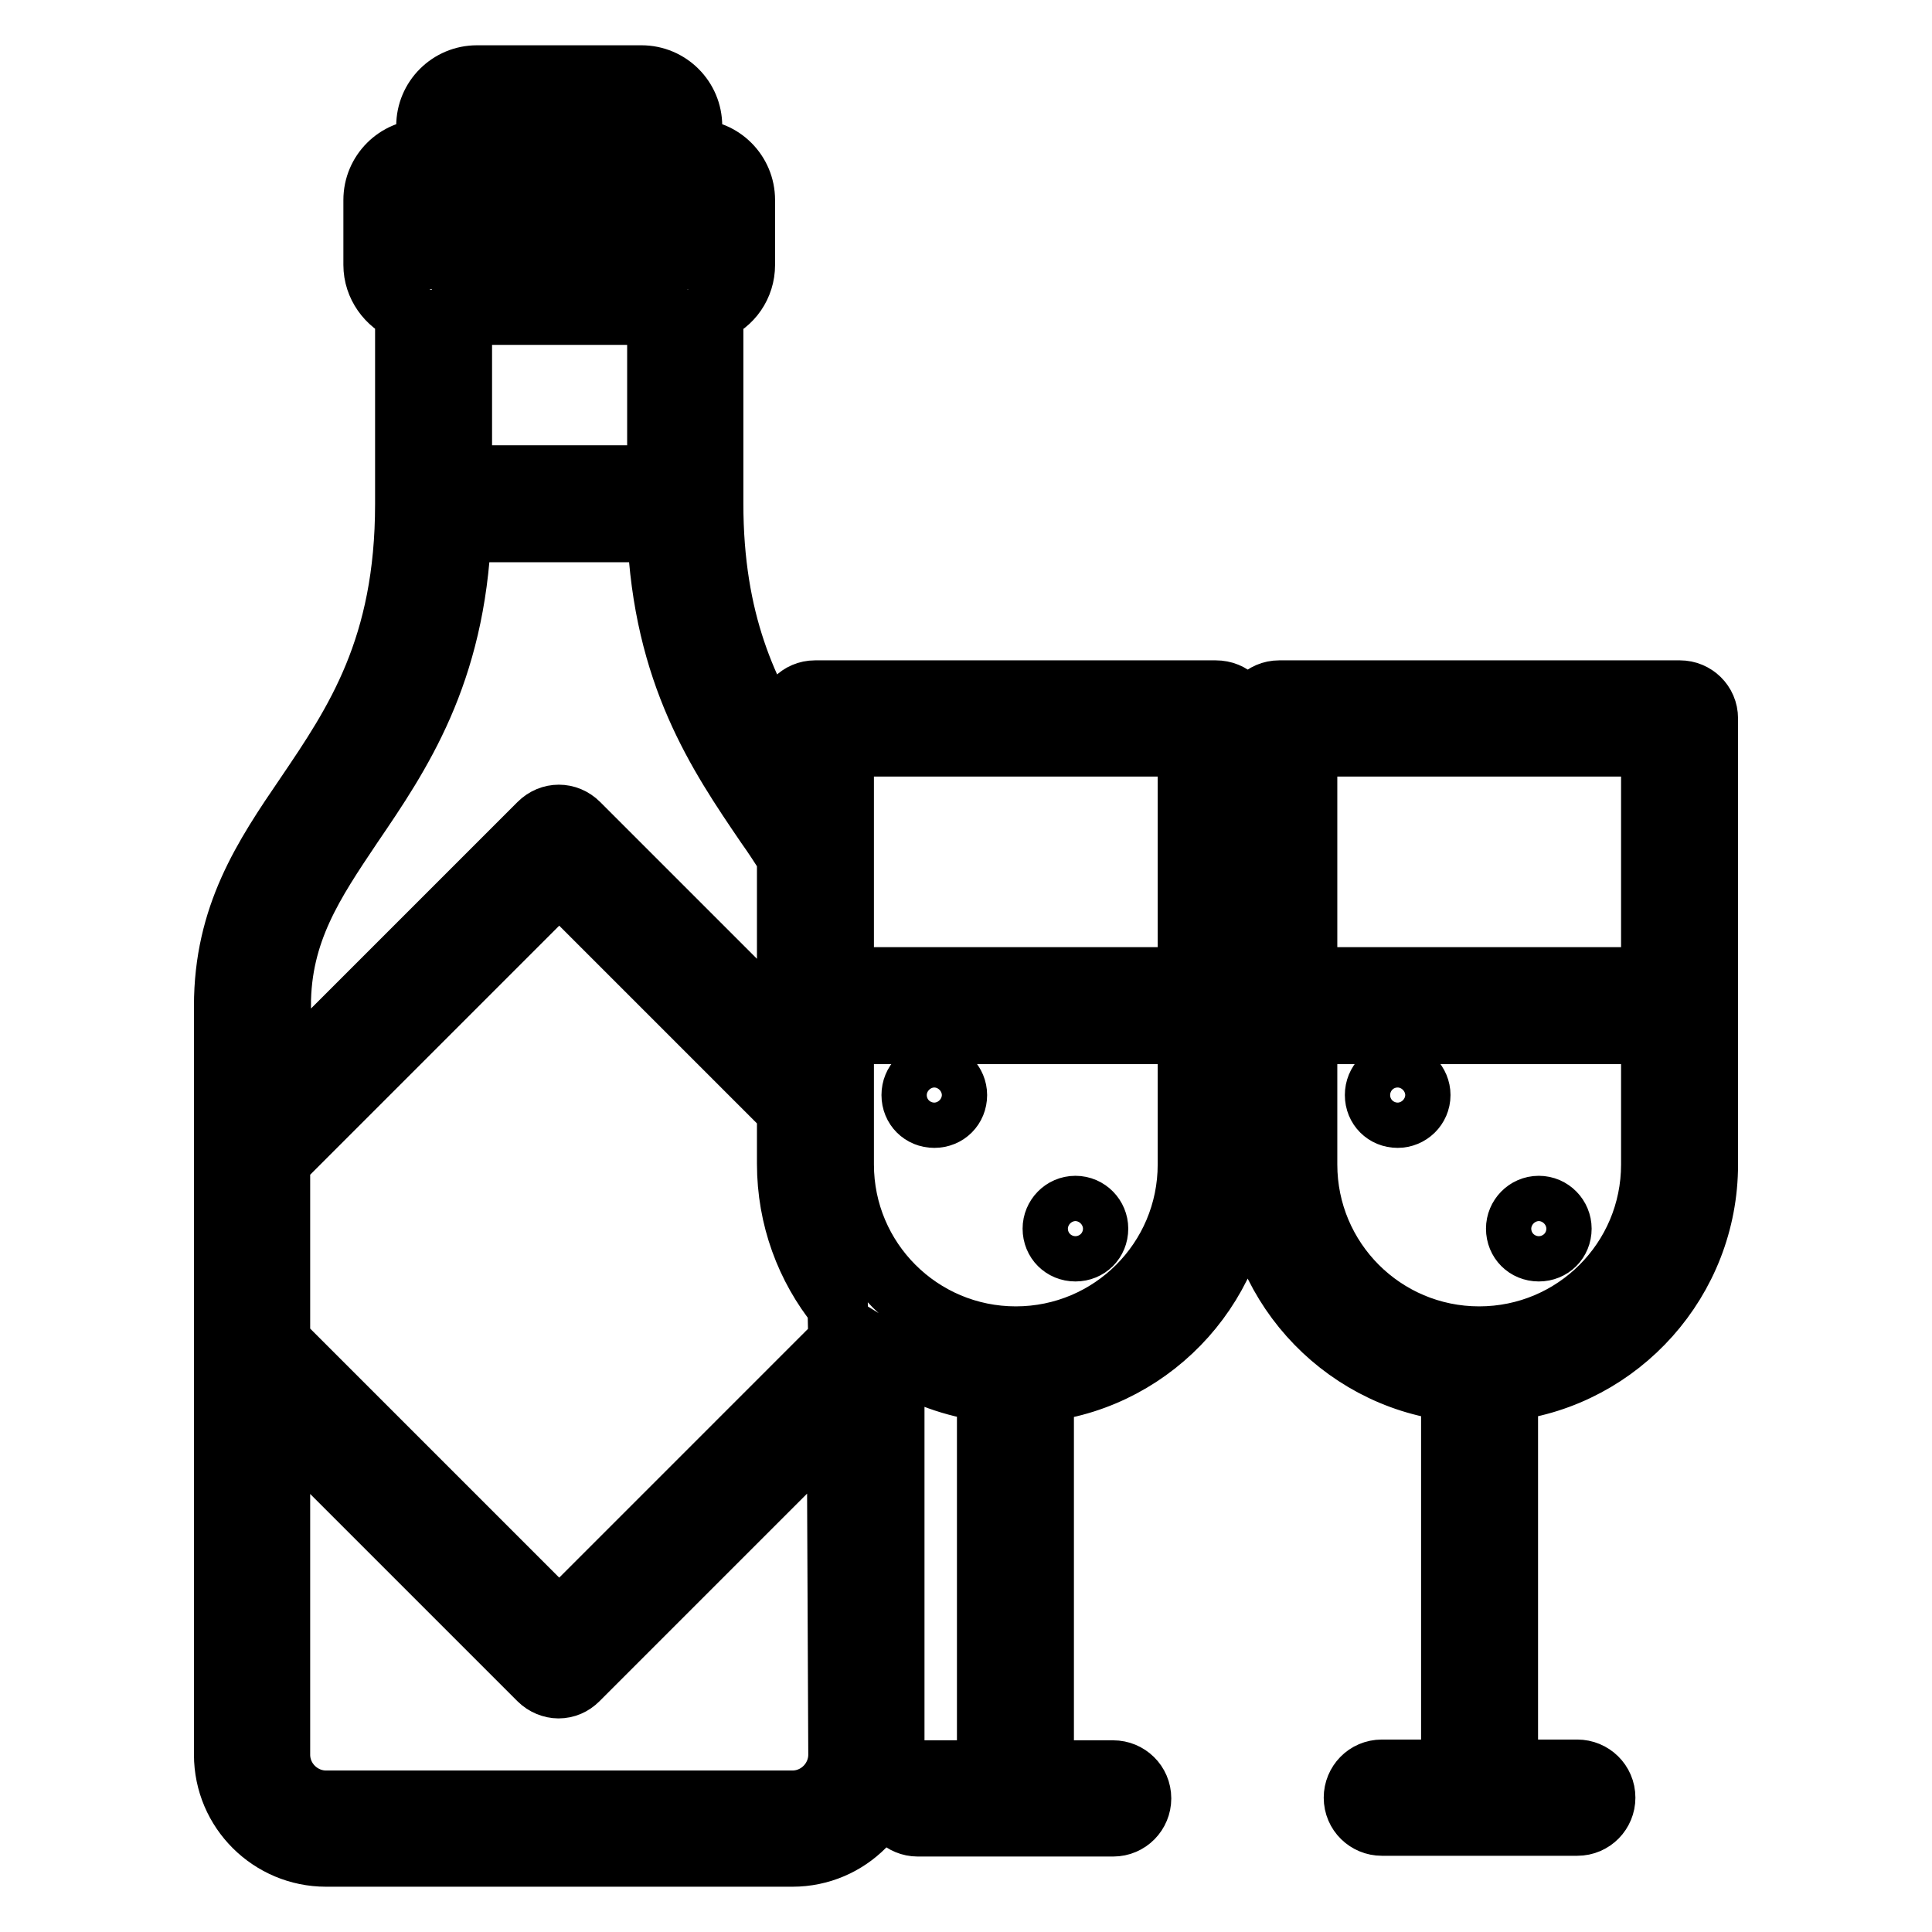 <?xml version="1.0" encoding="utf-8"?>
<!-- Svg Vector Icons : http://www.onlinewebfonts.com/icon -->
<!DOCTYPE svg PUBLIC "-//W3C//DTD SVG 1.1//EN" "http://www.w3.org/Graphics/SVG/1.1/DTD/svg11.dtd">
<svg version="1.1" xmlns="http://www.w3.org/2000/svg" xmlns:xlink="http://www.w3.org/1999/xlink" x="0px" y="0px" viewBox="0 0 256 256" enable-background="new 0 0 256 256" xml:space="preserve">
<g> <path stroke-width="8" fill-opacity="0" stroke="#000000"  d="M182.2,145.1c0,1.7,1.3,3,3,3c1.6,0,3-1.3,3-3c0-1.6-1.3-3-3-3C183.5,142.1,182.2,143.4,182.2,145.1 L182.2,145.1z M222.6,91.5h-53.1c-2.1,0-3.7,1.7-3.7,3.7v59.1c0,15.4,11.6,28.2,26.5,30v50.2h-9.2c-2.1,0-3.7,1.7-3.7,3.7 c0,2.1,1.7,3.7,3.7,3.7H209c2.1,0,3.7-1.7,3.7-3.7c0-2.1-1.7-3.7-3.7-3.7h-9.2v-50.2c14.9-1.8,26.5-14.6,26.5-30V95.2 C226.3,93.1,224.6,91.5,222.6,91.5z M173.2,98.9h45.6v30.6h-45.6V98.9z M218.8,154.3L218.8,154.3c0,12.6-10.2,22.8-22.8,22.8 c-12.6,0-22.8-10.2-22.8-22.8V137h45.6V154.3z M200.9,162.8c0,1.7,1.3,3,3,3s3-1.3,3-3c0-1.6-1.3-3-3-3S200.9,161.2,200.9,162.8 L200.9,162.8z M120.8,145.1c0,1.7,1.3,3,3,3c1.7,0,3-1.3,3-3c0-1.6-1.3-3-3-3C122.1,142.1,120.8,143.4,120.8,145.1L120.8,145.1z  M161.1,91.5h-53.1c-2.1,0-3.7,1.7-3.7,3.7v4.9c-5.2-8.2-9.8-17.7-9.8-33.4V41.3c2.5-1,4.2-3.4,4.2-6.2v-8.6c0-3.7-3-6.7-6.7-6.7 h-0.3v-3.1c0-3.7-3-6.7-6.7-6.7H63.2c-3.7,0-6.7,3-6.7,6.7v3.1h-0.3c-3.7,0-6.7,3-6.7,6.7v8.6c0,2.8,1.8,5.2,4.2,6.2v25.5 c0,19-6.7,28.9-13.2,38.5c-5.6,8.2-10.8,16-10.8,28v99.2c0,7.5,6.1,13.5,13.5,13.5H105c7.5,0,13.5-6.1,13.5-13.5v-52.5 c3.7,2.3,7.8,3.8,12.3,4.4v50.2h-9.2c-2.1,0-3.7,1.7-3.7,3.7c0,2.1,1.7,3.7,3.7,3.7h25.9c2.1,0,3.7-1.7,3.7-3.7 c0-2.1-1.7-3.7-3.7-3.7h-9.2v-50.2c14.9-1.8,26.5-14.6,26.5-30V95.2C164.9,93.1,163.2,91.5,161.1,91.5z M64,17.5h20.3v2.3H64V17.5z  M57,27.3h34.3v7H57V27.3z M87.1,41.7V63H61.2V41.7H87.1z M37.2,133.3c0-9.8,4.4-16.3,9.5-23.9c6.4-9.4,13.6-20,14.4-38.9h26 c0.8,18.9,8,29.5,14.4,38.9c1,1.4,1.9,2.8,2.8,4.2v23.1l-27.6-27.6c-1.5-1.5-3.8-1.5-5.3,0l-34.3,34.3V133.3z M111.1,232.5 c0,3.3-2.7,6.1-6.1,6.1H43.2c-3.3,0-6.1-2.7-6.1-6.1v-44.2l34.3,34.3c0.7,0.7,1.7,1.1,2.6,1.1c1,0,1.9-0.4,2.6-1.1l34.3-34.3 L111.1,232.5L111.1,232.5z M111.1,177.7l-37,37l-37-37V154l37-37l30.2,30.2v7c0,7.2,2.5,13.8,6.7,19L111.1,177.7L111.1,177.7z  M157.4,154.3c0,12.6-10.2,22.8-22.8,22.8c-12.6,0-22.8-10.2-22.8-22.8V137h45.6V154.3z M157.4,129.5h-45.6V98.9h45.6V129.5z  M139.5,162.8c0,1.7,1.3,3,3,3s3-1.3,3-3c0-1.6-1.3-3-3-3S139.5,161.2,139.5,162.8L139.5,162.8z"/></g>
</svg>